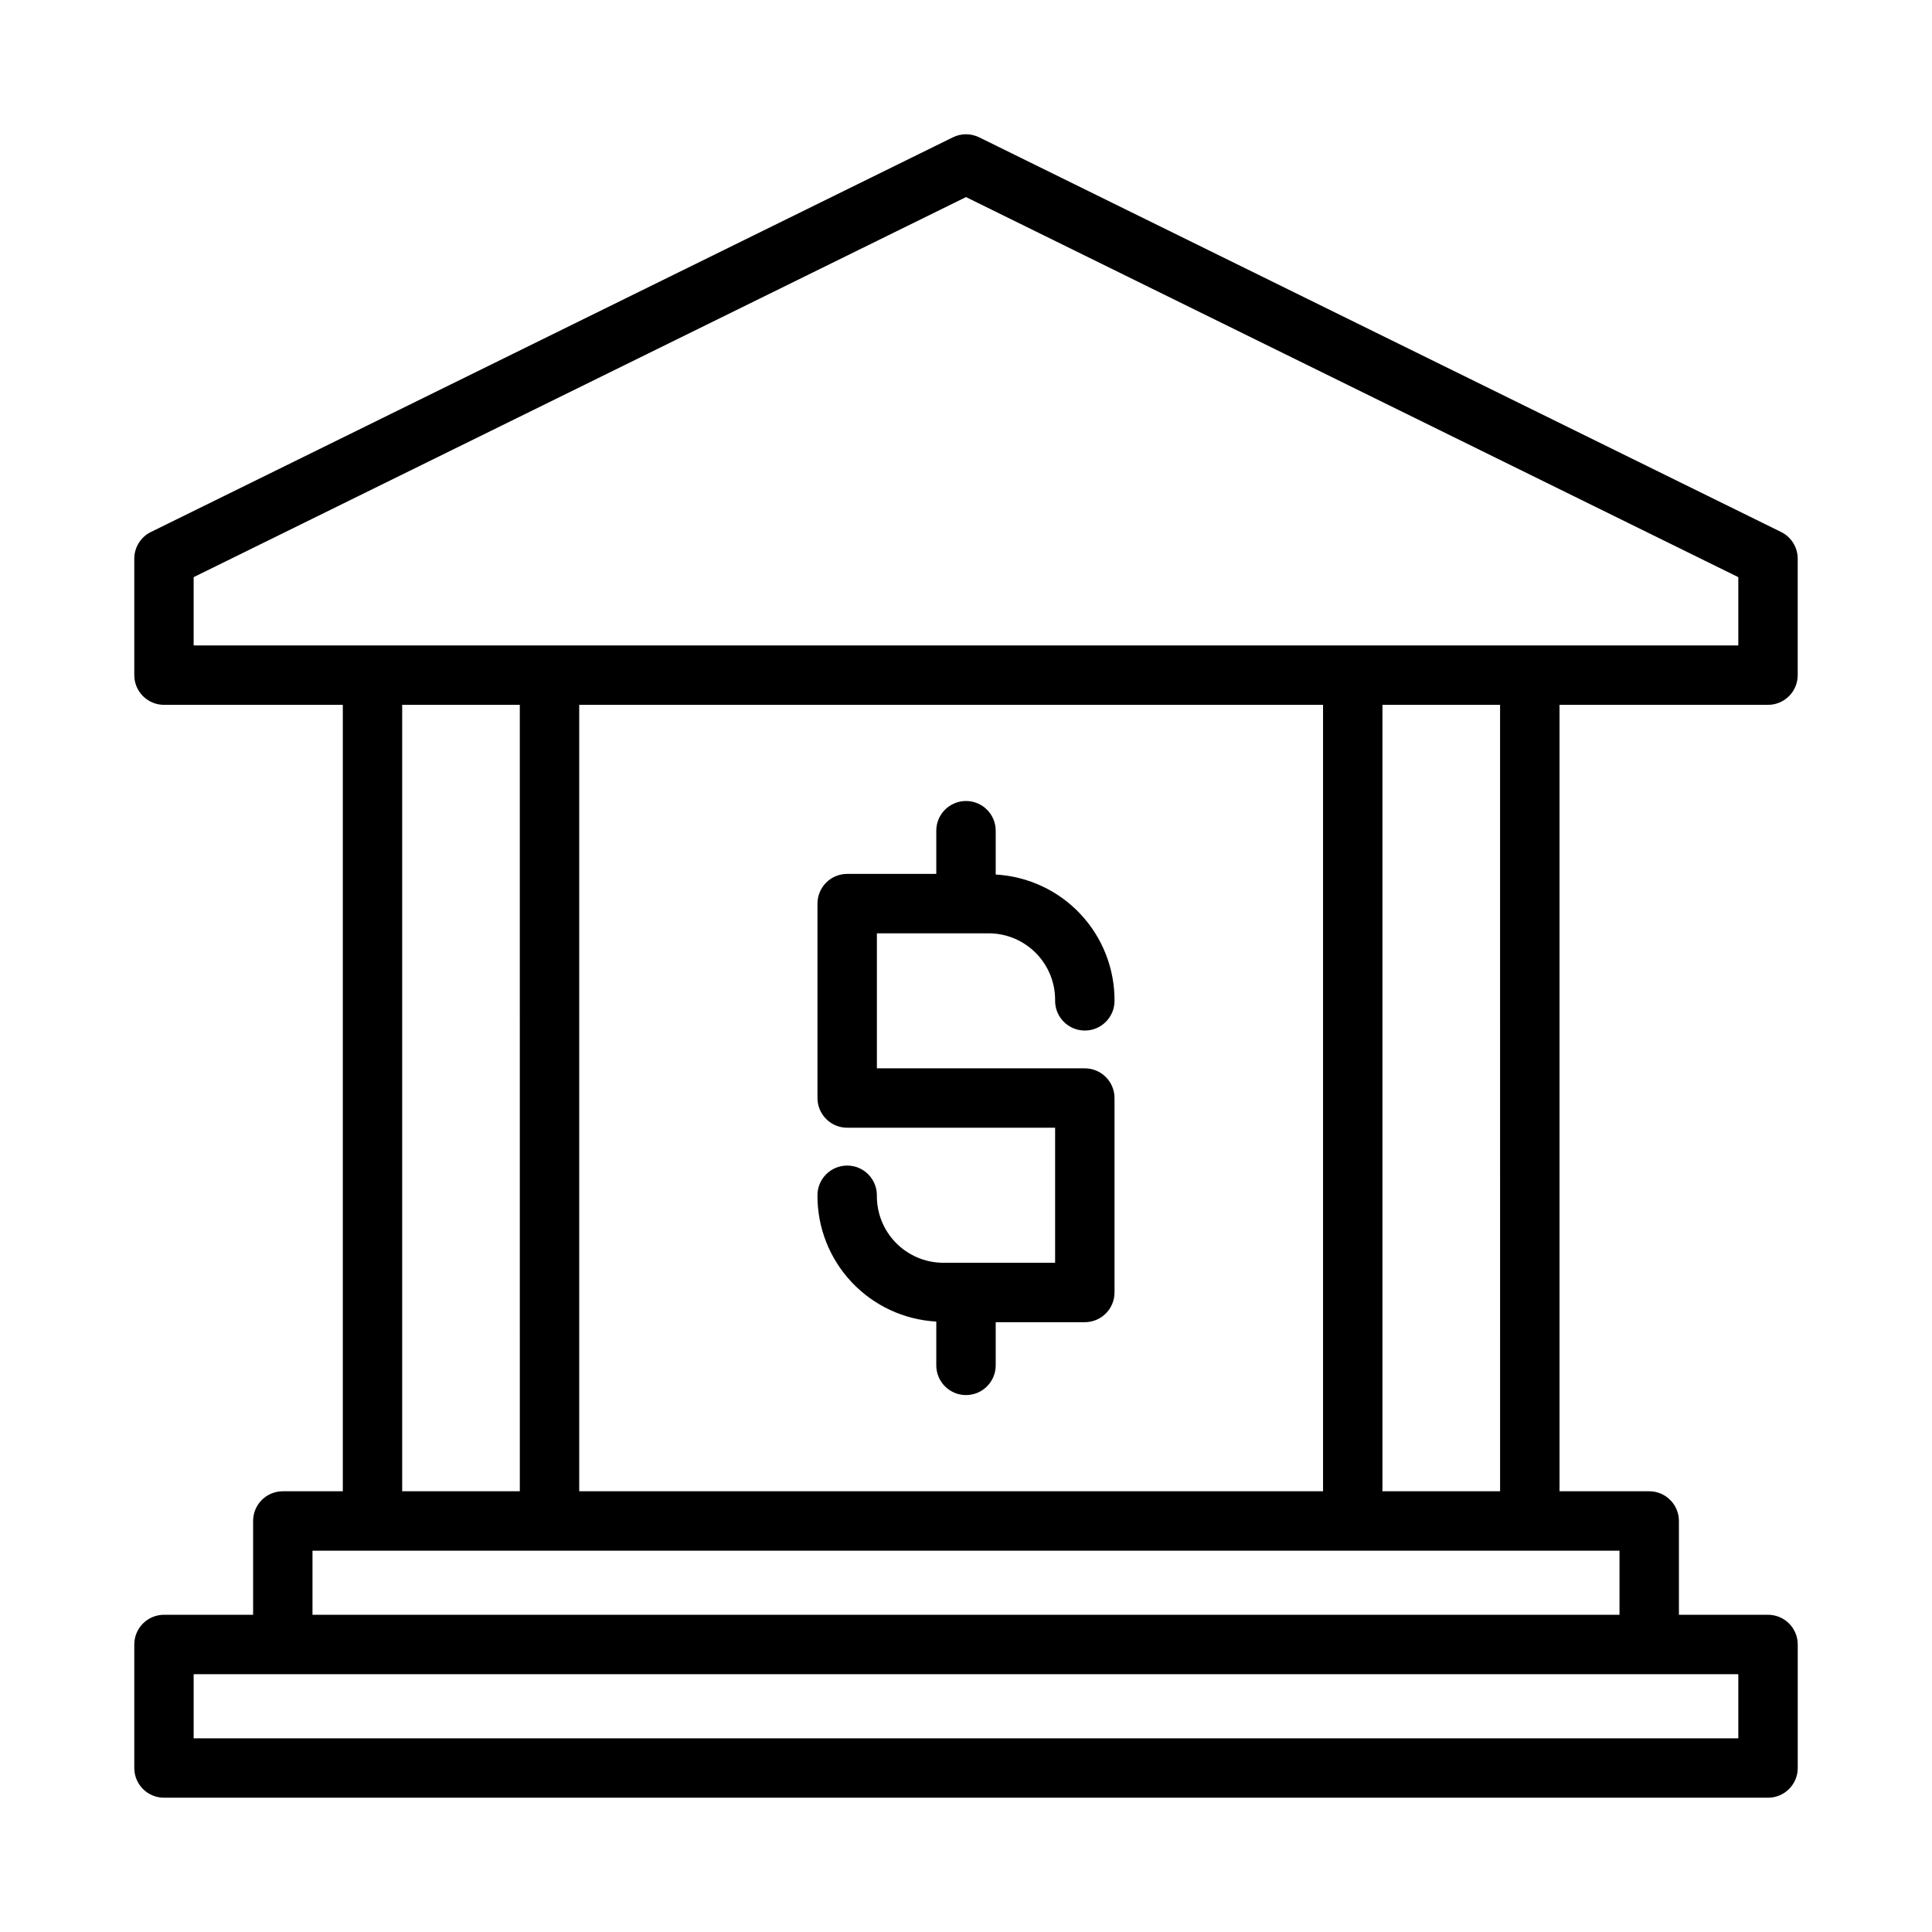 <?xml version="1.0" encoding="UTF-8"?>
<!-- Uploaded to: SVG Repo, www.svgrepo.com, Generator: SVG Repo Mixer Tools -->
<svg fill="#000000" width="800px" height="800px" version="1.1" viewBox="144 144 512 512" xmlns="http://www.w3.org/2000/svg">
 <g>
  <path d="m612.54 330.79c2.09 0 4.09-0.832 5.566-2.309 1.477-1.477 2.305-3.477 2.305-5.566v-30.863c0-3-1.707-5.738-4.394-7.066l-212.54-104.6-0.004 0.004c-2.191-1.078-4.758-1.078-6.949 0l-212.54 104.6v-0.004c-2.691 1.328-4.394 4.066-4.398 7.066v30.863c0 2.09 0.828 4.09 2.305 5.566 1.477 1.477 3.481 2.309 5.566 2.309h47.391v208.41h-15.902c-4.348 0-7.871 3.527-7.871 7.875v24.863l-23.617-0.004c-4.348 0-7.871 3.523-7.871 7.871v32.734c0 2.09 0.828 4.09 2.305 5.566 1.477 1.477 3.481 2.305 5.566 2.305h425.09c2.09 0 4.09-0.828 5.566-2.305s2.305-3.477 2.305-5.566v-32.734c0-2.086-0.828-4.09-2.305-5.566-1.477-1.477-3.477-2.305-5.566-2.305h-23.617v-24.859c0-2.09-0.828-4.094-2.305-5.566-1.477-1.477-3.477-2.309-5.566-2.309h-23.773v-208.41zm-417.22-33.84 204.68-100.72 204.67 100.72v18.094h-409.35zm102.18 242.25v-208.41h197.12v208.41zm-46.918-208.41h31.172l0.004 208.41h-31.176zm354.09 273.88h-409.35v-16.988h409.35zm-31.488-32.734h-346.37v-16.988h346.37zm-31.645-32.734h-31.176v-208.41h31.172z"/>
  <path d="m431.49 427.12h-55.105v-35.781h29.914c4.668 0.082 9.109 2.012 12.355 5.367 3.246 3.352 5.031 7.856 4.961 12.523 0 4.348 3.527 7.875 7.875 7.875 4.348 0 7.871-3.527 7.871-7.875 0.043-8.551-3.199-16.797-9.059-23.023-5.859-6.231-13.891-9.969-22.43-10.445v-11.617c0-4.348-3.523-7.871-7.871-7.871s-7.875 3.523-7.875 7.871v11.449h-23.613c-4.348 0-7.875 3.527-7.875 7.875v51.523-0.004c0 2.09 0.832 4.09 2.309 5.566 1.477 1.477 3.477 2.305 5.566 2.305h55.105v35.785h-29.918c-4.664-0.082-9.105-2.012-12.352-5.363s-5.031-7.856-4.965-12.52c0-4.348-3.523-7.871-7.871-7.871-4.348 0-7.875 3.523-7.875 7.871-0.043 8.551 3.199 16.797 9.059 23.023 5.863 6.231 13.891 9.969 22.43 10.445v11.609c0 4.348 3.527 7.871 7.875 7.871s7.871-3.523 7.871-7.871v-11.445h23.617c2.086 0 4.09-0.832 5.566-2.309 1.473-1.473 2.305-3.477 2.305-5.562v-51.531c0-2.09-0.832-4.09-2.305-5.566-1.477-1.477-3.481-2.305-5.566-2.305z"/>
 </g>
</svg>
